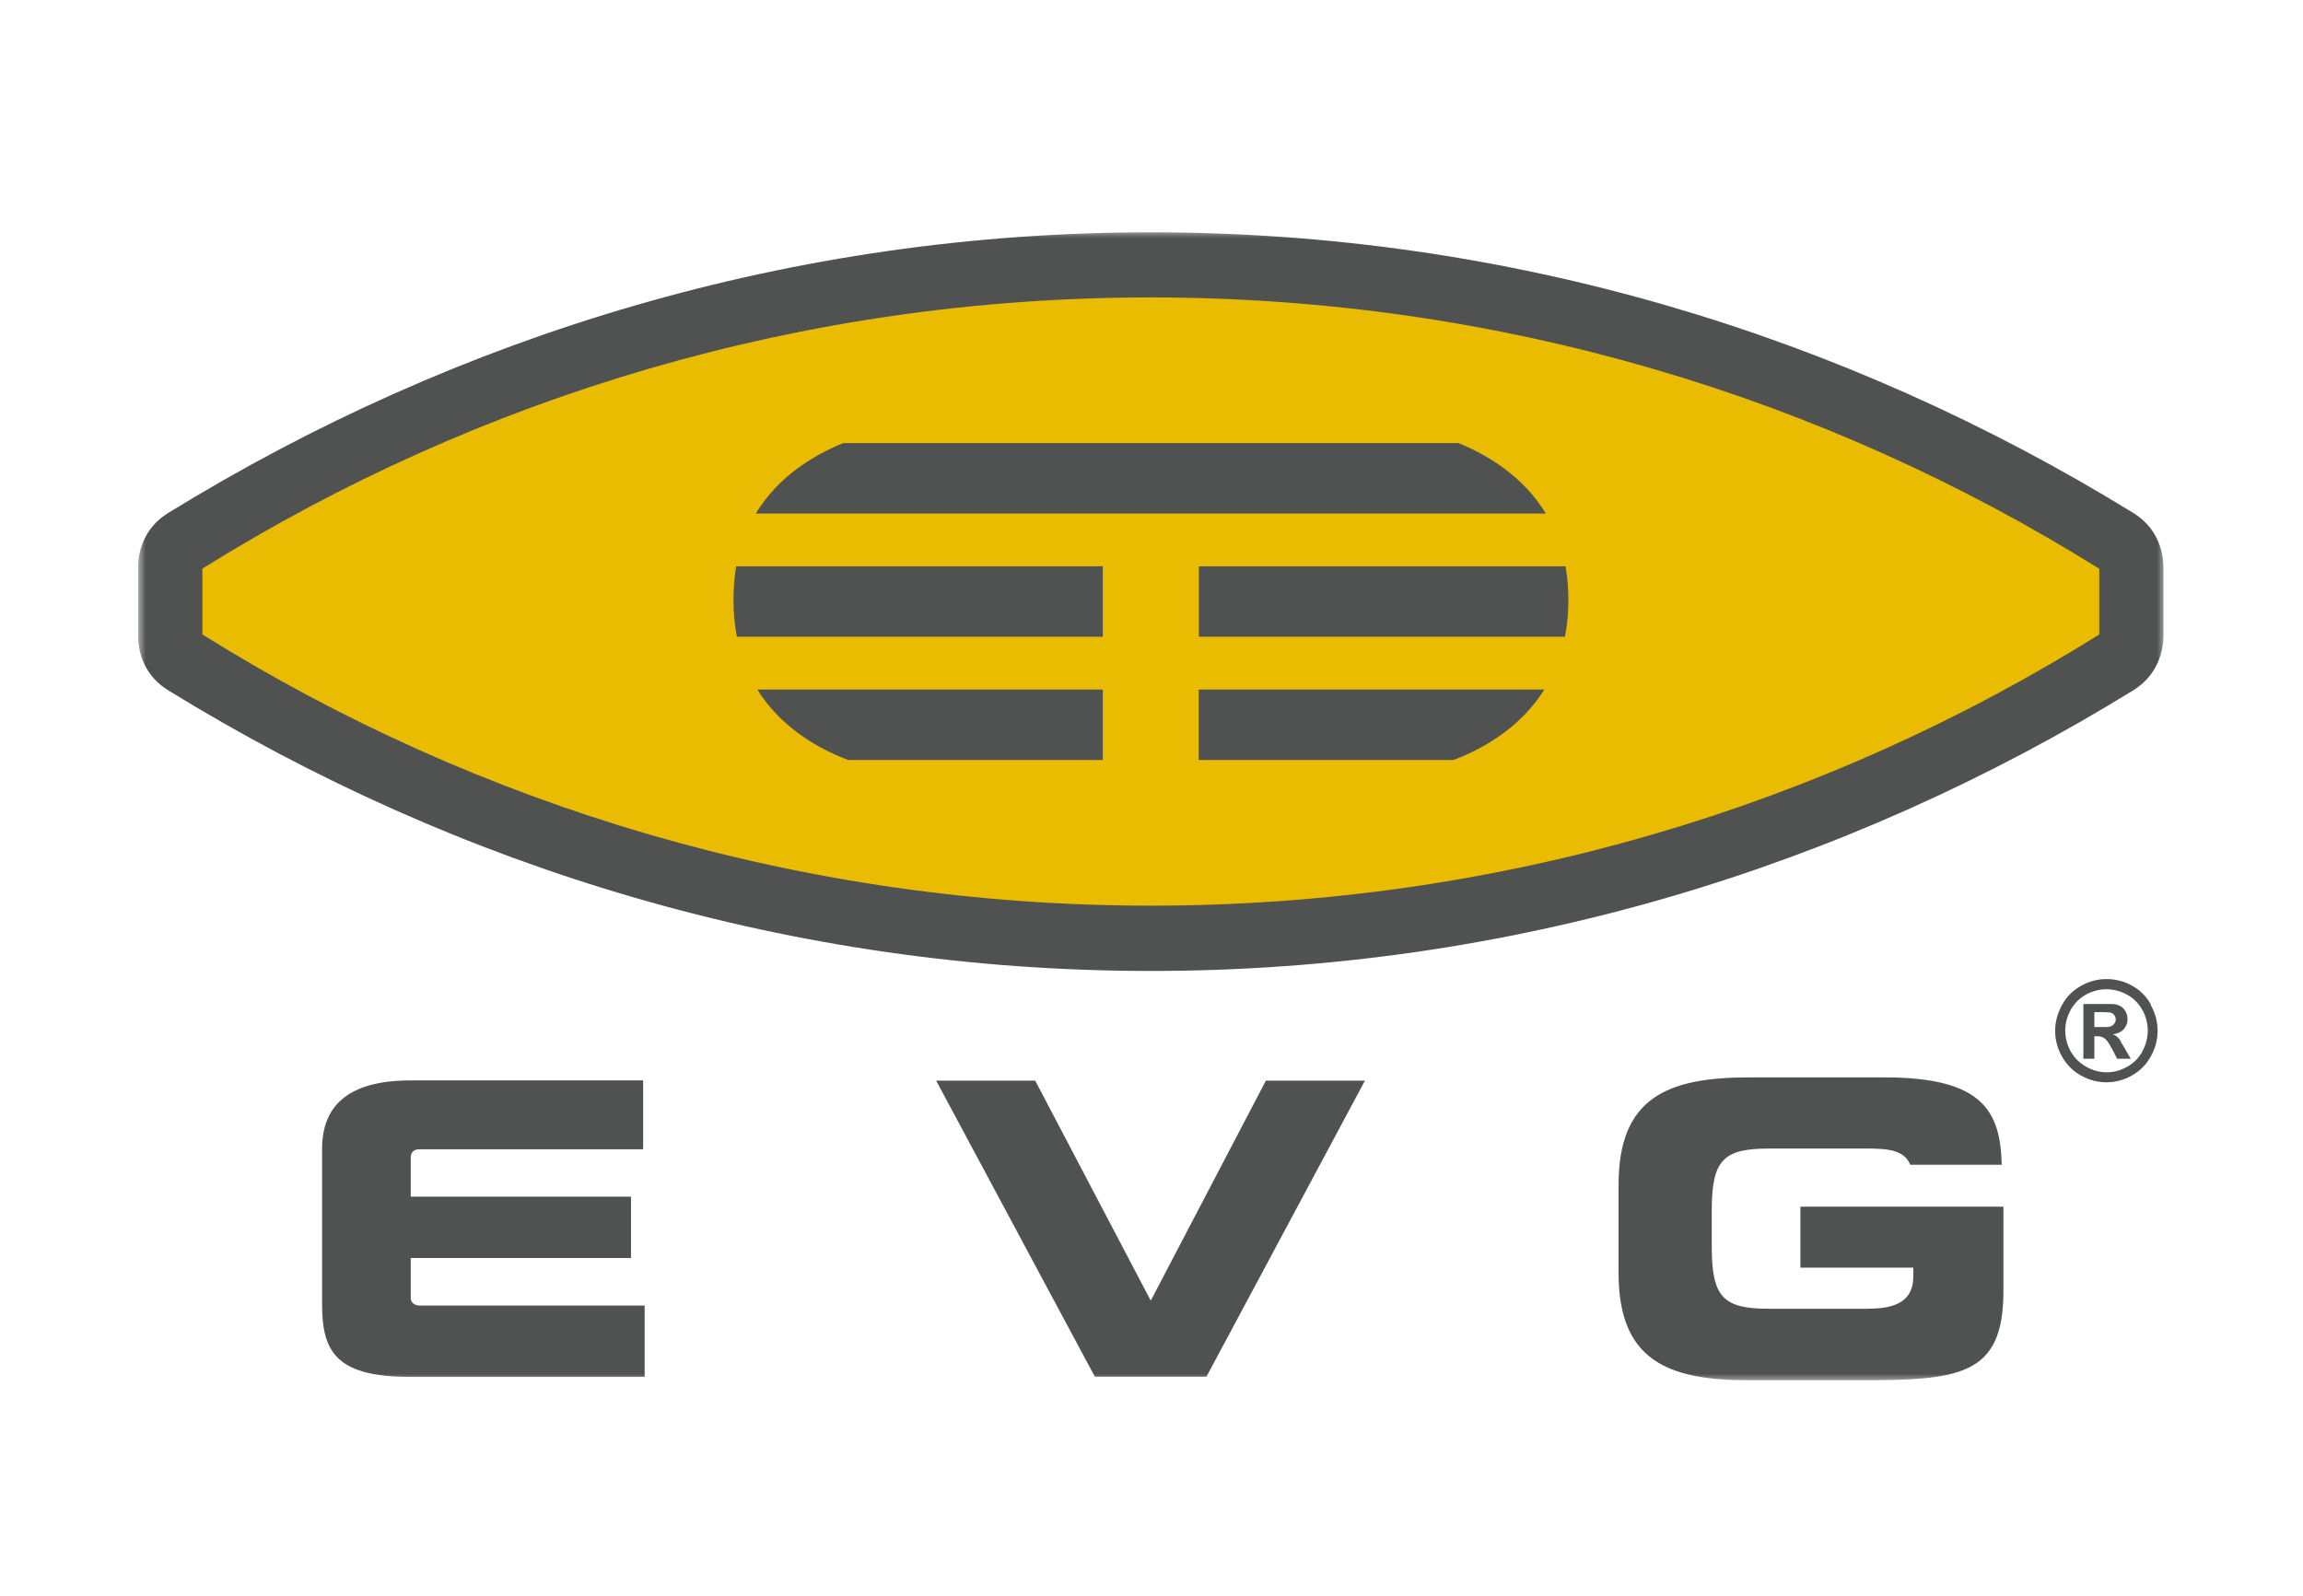 <svg width="150" height="104" viewBox="0 0 150 104" fill="none" xmlns="http://www.w3.org/2000/svg">
<g clip-path="url(#clip0_246_1578)">
<mask id="mask0_246_1578" style="mask-type:luminance" maskUnits="userSpaceOnUse" x="9" y="15" width="132" height="75">
<path d="M141 15H9V90H141V15Z" fill="white"/>
</mask>
<g mask="url(#mask0_246_1578)">
<path fill-rule="evenodd" clip-rule="evenodd" d="M74.963 63.258C51.709 63.258 29.861 56.619 10.937 44.963C9.518 44.078 8.988 42.688 8.988 41.348V37.045C8.988 35.705 9.518 34.316 10.937 33.43C29.861 21.775 51.709 15.135 74.963 15.135C98.217 15.135 120.04 21.775 138.964 33.43C140.383 34.316 140.914 35.705 140.914 37.045V41.348C140.914 42.688 140.371 44.078 138.964 44.963C120.053 56.619 98.217 63.258 74.963 63.258Z" fill="#505251"/>
<path d="M136.731 37.057V41.336C118.807 52.537 97.625 59.004 74.963 59.004C52.301 59.004 31.107 52.537 13.182 41.336V37.045C31.107 25.857 52.276 19.377 74.951 19.377C97.625 19.377 118.807 25.857 136.731 37.057Z" fill="#E9BC02"/>
<path fill-rule="evenodd" clip-rule="evenodd" d="M94.677 49.512H78.072V44.926H100.586C99.056 47.361 96.687 48.75 94.677 49.512Z" fill="#505251"/>
<path fill-rule="evenodd" clip-rule="evenodd" d="M47.946 36.898H71.829V41.483H47.995C47.847 40.709 47.773 39.922 47.773 39.135C47.773 38.385 47.823 37.635 47.946 36.898Z" fill="#505251"/>
<path fill-rule="evenodd" clip-rule="evenodd" d="M49.328 44.926H71.829V49.512H55.237C53.226 48.75 50.845 47.361 49.328 44.926Z" fill="#505251"/>
<path fill-rule="evenodd" clip-rule="evenodd" d="M94.997 28.869C96.983 29.68 99.241 31.082 100.684 33.455H49.229C50.66 31.082 52.93 29.68 54.916 28.869H94.997Z" fill="#505251"/>
<path fill-rule="evenodd" clip-rule="evenodd" d="M101.93 41.483H78.084V36.898H101.967C102.091 37.598 102.152 38.336 102.152 39.135C102.152 39.922 102.078 40.709 101.93 41.483Z" fill="#505251"/>
<path fill-rule="evenodd" clip-rule="evenodd" d="M74.951 84.738L67.425 70.402H60.973L71.311 89.693H78.578L88.903 70.402H82.451L74.951 84.738Z" fill="#505251"/>
<path fill-rule="evenodd" clip-rule="evenodd" d="M117.277 82.586H124.617V83.152C124.617 85.02 123.075 85.266 121.533 85.266H115.241C112.268 85.266 111.491 84.553 111.491 81.246V78.848C111.491 75.541 112.268 74.828 115.241 74.828H121.632C123.075 74.828 124.037 74.963 124.42 75.885H130.378C130.292 72.406 129.157 70.193 122.767 70.193H113.897C108.58 70.193 105.422 71.533 105.422 77.176V82.943C105.422 88.598 108.58 89.926 113.897 89.926H120.99C127.627 89.926 130.489 89.668 130.489 84.111V78.615H117.265V82.611L117.277 82.586Z" fill="#505251"/>
<path fill-rule="evenodd" clip-rule="evenodd" d="M26.752 84.529V81.959H41.099V77.963H26.752V75.394C26.752 75.394 26.727 74.877 27.307 74.877H41.889V70.389H26.752C22.595 70.389 20.979 72.111 20.979 74.853V85.057C20.979 88.23 22.089 89.705 26.752 89.705H41.987V85.057H27.307C27.307 85.057 26.752 85.057 26.752 84.541" fill="#505251"/>
<path fill-rule="evenodd" clip-rule="evenodd" d="M137.484 66.873C137.398 66.898 137.299 66.91 137.213 66.91C137.089 66.91 136.916 66.91 136.707 66.91H136.411V65.939H136.707C136.916 65.939 137.077 65.939 137.213 65.951C137.336 65.951 137.422 65.963 137.484 65.975C137.583 66.012 137.669 66.074 137.718 66.148C137.768 66.221 137.805 66.32 137.805 66.418C137.805 66.516 137.768 66.615 137.706 66.689C137.657 66.775 137.57 66.836 137.472 66.861L137.484 66.873ZM138.113 67.795C138.039 67.697 137.965 67.611 137.866 67.525C137.792 67.463 137.706 67.414 137.62 67.389C137.928 67.34 138.162 67.23 138.323 67.058C138.483 66.873 138.582 66.639 138.57 66.394C138.57 66.209 138.52 66.037 138.434 65.877C138.348 65.742 138.237 65.619 138.101 65.545C137.928 65.459 137.731 65.41 137.546 65.41C137.509 65.41 137.398 65.41 137.213 65.41H135.695V68.975H136.411V67.512H136.596C136.805 67.512 136.966 67.562 137.102 67.672C137.126 67.697 137.163 67.734 137.213 67.783C137.324 67.906 137.447 68.115 137.595 68.398L137.891 68.975H138.779L138.36 68.25C138.274 68.103 138.187 67.955 138.101 67.82" fill="#505251"/>
<path fill-rule="evenodd" clip-rule="evenodd" d="M139.544 68.496C139.31 68.926 138.977 69.258 138.557 69.492C138.125 69.738 137.681 69.861 137.213 69.861C136.744 69.861 136.3 69.738 135.868 69.492C135.448 69.258 135.103 68.914 134.869 68.496C134.634 68.09 134.523 67.623 134.511 67.156C134.511 66.676 134.634 66.234 134.869 65.791C135.115 65.361 135.448 65.029 135.868 64.795C136.275 64.574 136.731 64.451 137.2 64.451C137.669 64.451 138.125 64.574 138.52 64.795C138.952 65.016 139.285 65.361 139.532 65.791C139.766 66.197 139.89 66.676 139.89 67.143C139.89 67.611 139.766 68.09 139.532 68.496H139.544ZM140.099 65.459C139.816 64.93 139.384 64.5 138.866 64.217C138.36 63.934 137.792 63.787 137.213 63.787C136.633 63.787 136.09 63.922 135.559 64.217C135.029 64.512 134.61 64.918 134.314 65.459C134.017 66 133.857 66.566 133.857 67.156C133.857 67.746 134.005 68.299 134.301 68.828C134.597 69.356 135.004 69.775 135.535 70.07C136.065 70.365 136.62 70.512 137.2 70.512C137.78 70.512 138.335 70.365 138.853 70.07C139.384 69.775 139.791 69.356 140.087 68.828C140.383 68.299 140.531 67.734 140.531 67.156C140.531 66.578 140.383 66 140.075 65.459H140.099Z" fill="#505251"/>
</g>
</g>
<defs>
<clipPath id="clip0_246_1578">
<rect width="132" height="75" fill="white" transform="translate(9 15)"/>
</clipPath>
</defs>
</svg>
